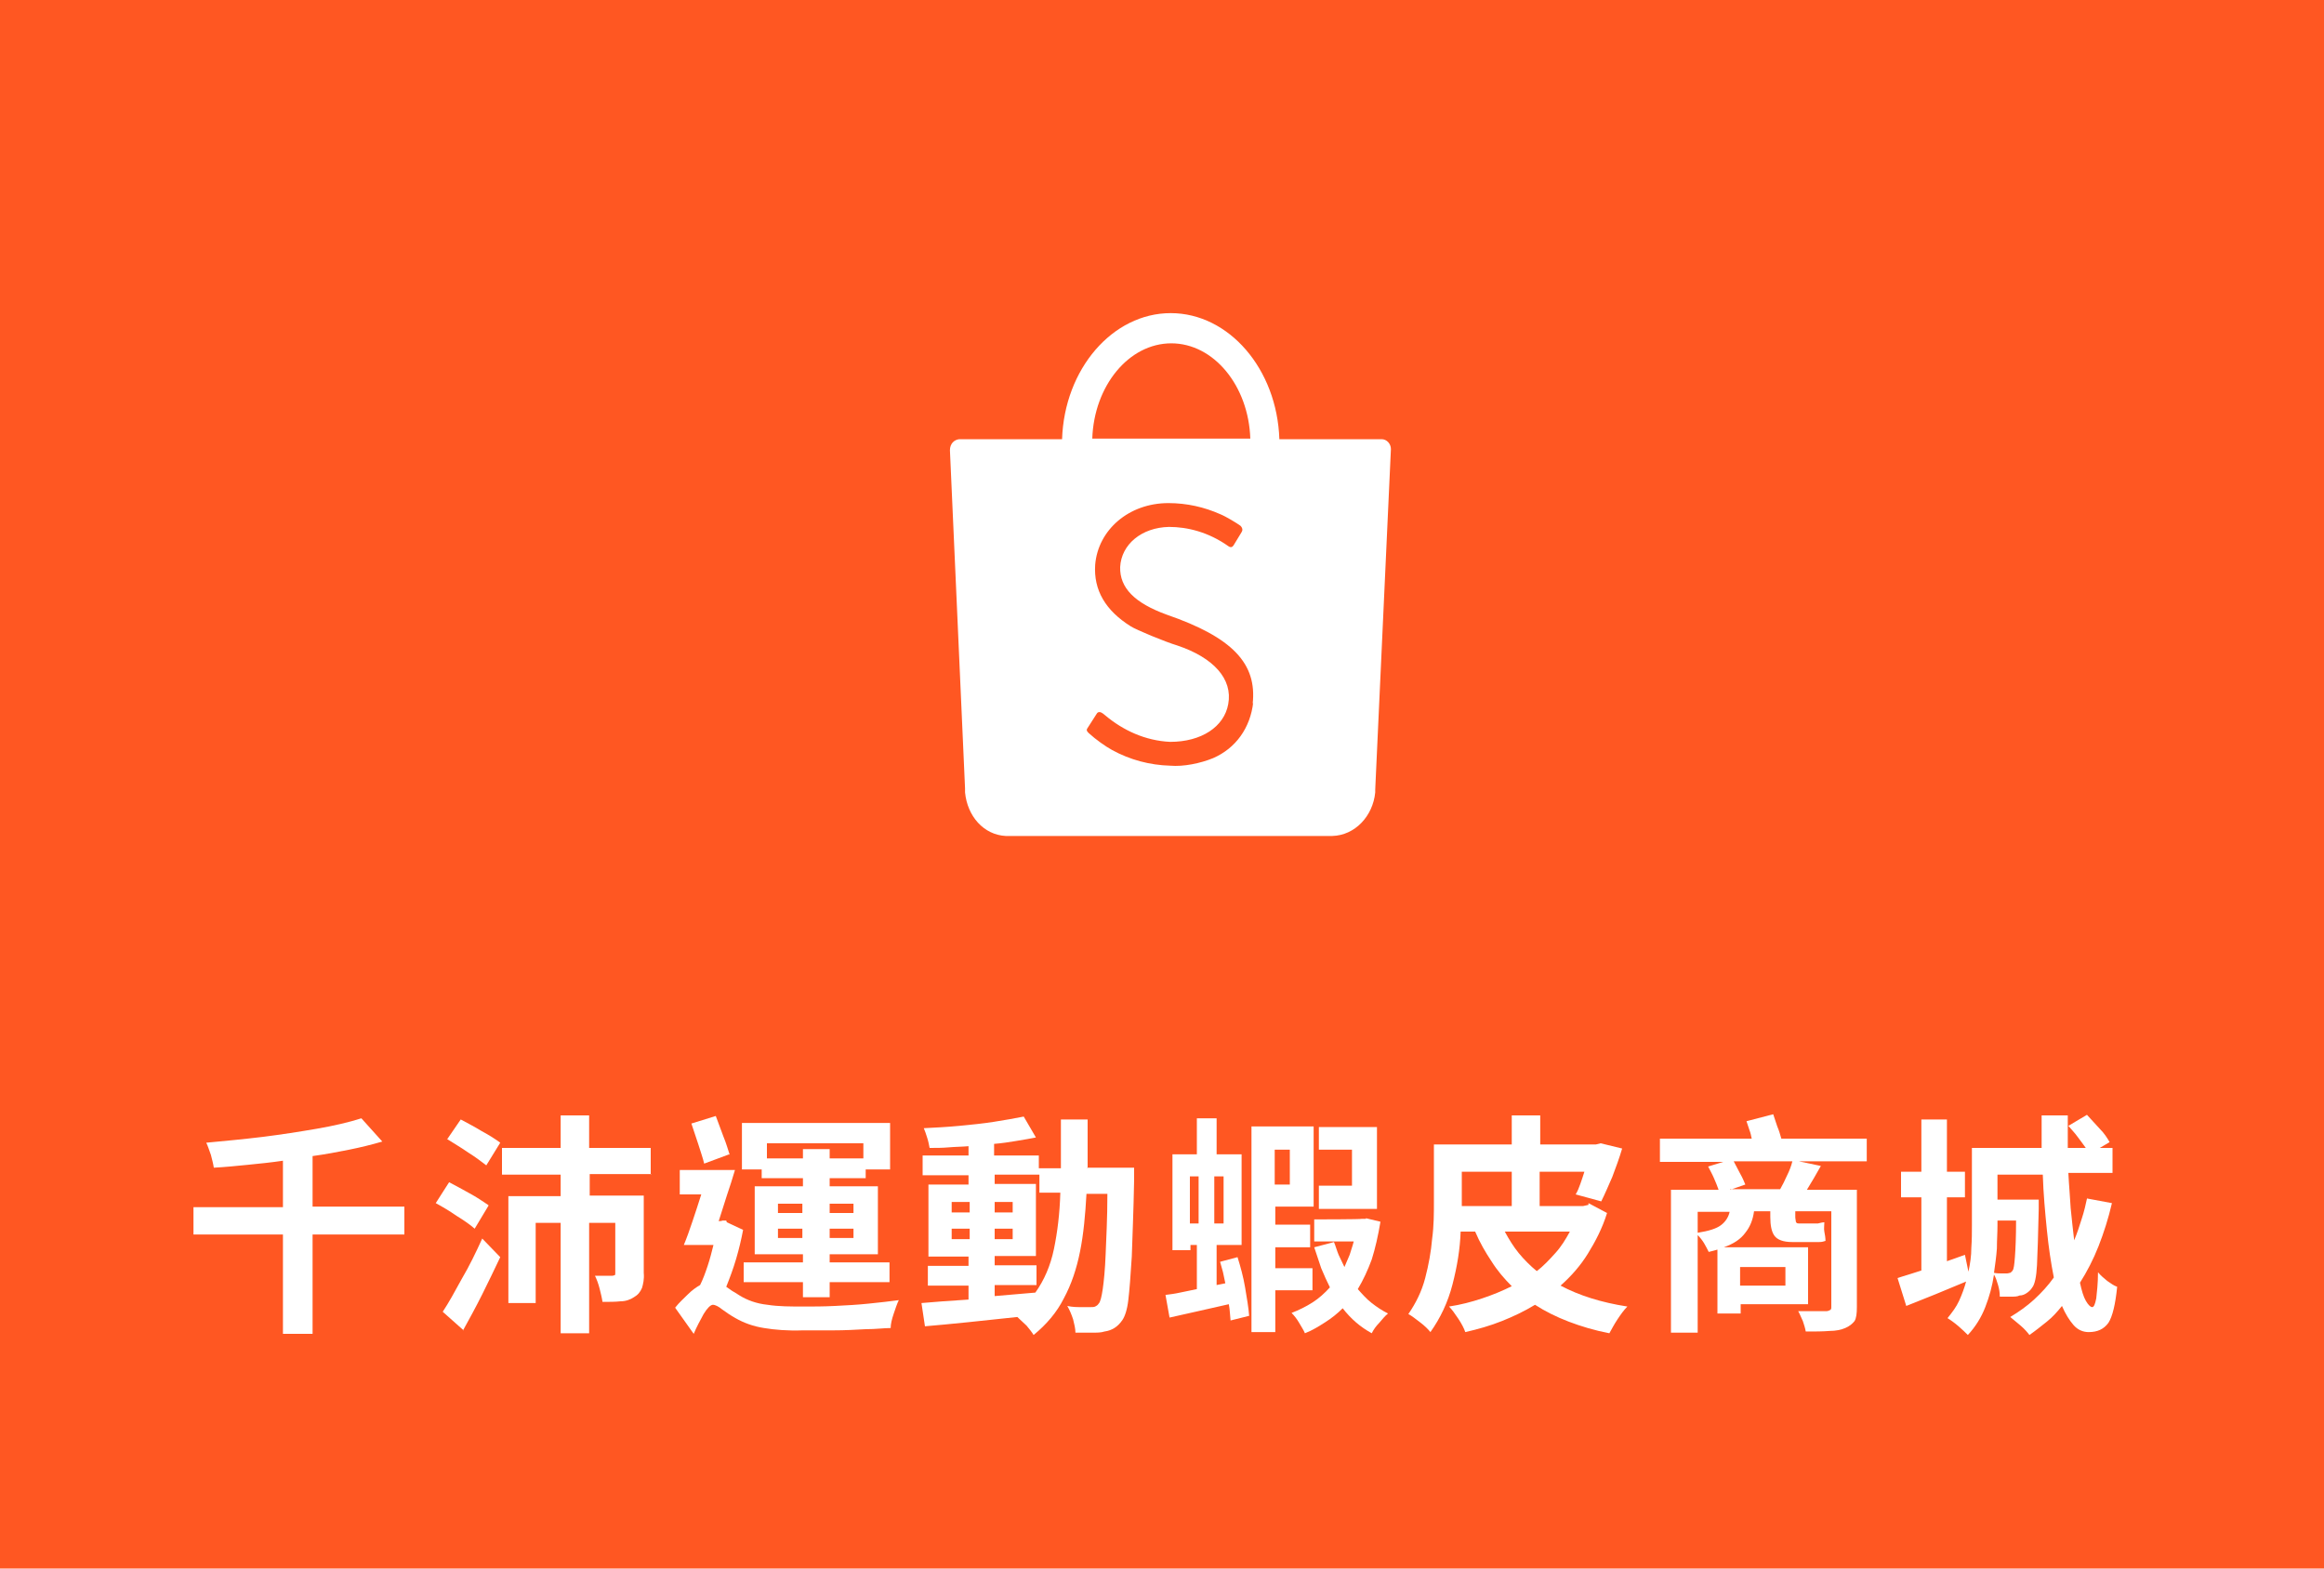 <?xml version="1.0" encoding="UTF-8"?>
<svg xmlns="http://www.w3.org/2000/svg" width="400" height="270" version="1.1" viewBox="0 0 400 270">
  <defs>
    <style>
      .cls-1 {
        fill: #fff;
        fill-rule: evenodd;
      }

      .cls-2 {
        fill: #ff5722;
      }
    </style>
  </defs>
  <!-- Generator: Adobe Illustrator 28.7.2, SVG Export Plug-In . SVG Version: 1.2.0 Build 154)  -->
  <g>
    <g id="_圖層_1" data-name="圖層_1">
      <g>
        <rect class="cls-2" x="-1" y="-1" width="402" height="272"/>
        <path class="cls-1" d="M229.4,143.9h-56.3c-3.8-.2-6.6-3.4-7-7.5v-.7s-2.6-58.2-2.6-58.2h0c0-1.1.7-1.8,1.6-1.9h17.7c.4-12.1,8.7-21.7,18.7-21.7s18.3,9.6,18.7,21.7h17.6c.9,0,1.6.8,1.6,1.7h0c0,.1-2.7,58.6-2.7,58.6v.5c-.4,4.1-3.5,7.4-7.4,7.5ZM201.6,59.1c-7.3,0-13.3,7.3-13.6,16.4h27.2c-.3-9.1-6.3-16.4-13.6-16.4ZM215.6,121.2c.8-7-3.5-11.5-14.8-15.4-5.5-2-8.1-4.6-8-8.2.2-3.9,3.7-6.8,8.4-6.9,3.2,0,6.8.9,10.2,3.3.4.3.7.2.9-.1.3-.5,1.1-1.8,1.4-2.3.2-.3.2-.7-.2-1.1-.7-.5-2.5-1.6-3.5-2-2.7-1.2-5.7-1.9-8.9-1.9-6.8,0-12.1,4.6-12.6,10.6-.3,4.4,1.8,7.9,6.1,10.6.9.6,6,2.7,8,3.3,6.3,2.1,9.6,5.8,8.8,10.1-.7,3.9-4.6,6.5-10,6.5-4.3-.2-8.1-2-11.1-4.5l-.5-.4c-.4-.3-.8-.3-1,0l-1.6,2.5c-.3.4-.1.6.2.9,1.2,1.1,2.9,2.3,4,2.9,3.1,1.7,6.5,2.6,10,2.7,2.3.2,5.2-.4,7.4-1.3,3.9-1.7,6.4-5.2,6.9-9.6Z"/>
        <g>
          <path class="cls-1" d="M69.6,207.7h-15.8v-8.7c2.2-.3,4.3-.7,6.3-1.1,2-.4,4-.9,5.7-1.4l-3.6-4c-2.2.7-4.8,1.3-7.7,1.8s-6.1,1-9.3,1.4c-3.3.4-6.5.7-9.7,1,.3.6.5,1.3.8,2.1.2.8.4,1.5.5,2.2,1.9-.1,3.9-.3,5.9-.5,2-.2,4-.4,6-.7v8h-15.4v4.7h15.4v17.1h5.1v-17.1h15.8v-4.7Z"/>
          <path class="cls-1" d="M112,202.2v-4.6h-10.6v-5.6h-4.9v5.6h-10.1v4.6h10.1v3.7h-9v18.4h4.7v-13.8h4.3v19h4.9v-19h4.5v8.6c0,.2,0,.4-.1.4s-.2.1-.4.1h-3c.3.6.6,1.4.8,2.2.2.8.4,1.6.5,2.3,1.2,0,2.2,0,3.1-.1.9,0,1.7-.3,2.3-.7.7-.4,1.1-.9,1.4-1.6.2-.7.4-1.5.3-2.6v-13.3h-9.3v-3.7h10.6ZM77,196.1c1.1.7,2.3,1.4,3.6,2.3,1.3.8,2.3,1.6,3.1,2.2l2.4-3.9c-.8-.6-1.9-1.3-3.2-2-1.3-.8-2.5-1.4-3.6-2l-2.4,3.5ZM84,207.4c-.9-.6-1.9-1.3-3.2-2-1.3-.7-2.5-1.4-3.5-1.9l-2.3,3.6c1.1.6,2.3,1.3,3.6,2.2,1.3.8,2.3,1.5,3.1,2.2l2.4-4ZM79.7,229c1.1-2,2.2-4,3.3-6.2,1.1-2.2,2.1-4.3,3.1-6.4l-3.1-3.2c-1.1,2.4-2.2,4.7-3.5,6.9-1.2,2.2-2.3,4.2-3.3,5.7l3.6,3.2Z"/>
          <path class="cls-1" d="M125,210.1h-.7c0,.1-.6.1-.6.1l1.4-4.4c.5-1.5,1-3,1.4-4.4h-9.5v4.2h3.7c-.5,1.6-1,3.1-1.5,4.6-.5,1.5-1,2.9-1.5,4.1h5.1c-.3,1.2-.6,2.4-1,3.6-.4,1.2-.8,2.3-1.3,3.3-.7.4-1.4.9-2.1,1.6-.7.7-1.5,1.4-2.2,2.3l3.2,4.5c.5-1.2,1.1-2.3,1.7-3.4.6-1,1.2-1.6,1.6-1.6.4,0,1,.3,1.6.8.7.5,1.4,1,2.3,1.5,1.4.8,3,1.4,4.9,1.7,1.8.3,4.1.5,6.7.4,1.6,0,3.3,0,5.3,0,1.9,0,3.7-.1,5.5-.2,1.7,0,3.2-.2,4.3-.2,0-.7.2-1.5.5-2.4s.6-1.8.9-2.4c-1.5.2-3.2.4-5.2.6-1.9.2-3.8.3-5.8.4s-3.7.1-5.3.1c-2.3,0-4.4,0-6.3-.3-1.9-.2-3.5-.8-4.8-1.6-.5-.3-.9-.6-1.3-.8l-1-.7c.6-1.5,1.2-3.1,1.7-4.8.5-1.7.9-3.4,1.2-5l-2.8-1.3ZM125.6,198.8c-.3-.9-.6-2-1.1-3.2l-1.3-3.5-4.2,1.3,1.2,3.6c.4,1.3.8,2.4,1,3.3l4.3-1.6ZM131,202.8h7.2v1.4h-8.3v11.7h8.3v1.4h-10.2v3.4h10.2v2.6h4.6v-2.6h10.3v-3.4h-10.3v-1.4h8.3v-11.7h-8.3v-1.4h6.2v-1.5h4.2v-8h-25.5v8h3.4v1.5ZM133.9,207.2h4.2v1.6h-4.2v-1.6ZM133.9,213.1v-1.6h4.2v1.6h-4.2ZM146.9,213.1h-4.1v-1.6h4.1v1.6ZM146.9,207.2v1.6h-4.1v-1.6h4.1ZM148.6,196.8v2.6h-5.8v-1.6h-4.6v1.6h-6.2v-2.6h16.6Z"/>
          <path class="cls-1" d="M187.2,201.1c0-1.3,0-2.7,0-4.1v-4.3h-4.6v8.4h-3.8v-2.2h-7.7v-2c1.3-.1,2.6-.3,3.8-.5s2.4-.4,3.4-.6l-2.1-3.6c-1.5.3-3.2.6-5.1.9-1.9.3-3.9.5-6,.7s-4.1.3-6.1.4c.2.5.4,1,.6,1.7.2.6.3,1.2.4,1.7,1.1,0,2.2,0,3.3-.1s2.3-.1,3.4-.2v1.6h-7.9v3.4h7.9v1.6h-6.9v12.4h6.9v1.6h-7v3.4h7v2.4l-4.4.3-3.7.3.6,4c2.2-.2,4.6-.4,7.4-.7l8.5-.9c.5.5,1.1,1,1.6,1.5.5.6.9,1.1,1.2,1.6,2.2-1.8,4-3.9,5.2-6.3,1.3-2.4,2.2-5.1,2.8-8.1.6-3,.9-6.3,1.1-9.9h3.6c0,4.3-.2,7.7-.3,10.4-.1,2.6-.3,4.6-.5,6-.2,1.3-.4,2.2-.7,2.5-.2.3-.4.4-.6.5-.2.1-.5.1-.8.1s-.9,0-1.6,0c-.7,0-1.5,0-2.4-.2.4.7.7,1.4,1,2.3.2.8.4,1.6.4,2.3,1,0,1.9,0,2.8,0,.9,0,1.6,0,2.2-.2.7-.1,1.2-.3,1.7-.6.5-.3,1-.8,1.4-1.4.4-.6.8-1.7,1-3.4s.4-4.2.6-7.5c.1-3.3.3-7.7.4-13.1v-1.3s0-.9,0-.9h-8.1ZM163.8,206.9h3.1v1.8h-3.1v-1.8ZM171.2,208.7v-1.8h3.1v1.8h-3.1ZM174.3,211.5v1.8h-3.1v-1.8h3.1ZM163.8,213.3v-1.8h3.1v1.8h-3.1ZM171.2,221.2h7.2v-3.4h-7.2v-1.6h7.1v-12.4h-7.1v-1.6h7.7v3.1h3.6c-.1,3.6-.5,6.8-1.1,9.7-.6,2.9-1.7,5.4-3.2,7.5l-3.5.3-3.5.3v-2Z"/>
          <path class="cls-1" d="M235.1,209.8h-.7c0,.1-8.2.1-8.2.1v3.8h6.8c-.2.8-.5,1.6-.7,2.3-.3.7-.6,1.4-.9,2.1-.3-.7-.7-1.4-1-2.1-.3-.7-.5-1.5-.8-2.2l-3.4.9c.4,1.2.8,2.4,1.2,3.6.5,1.2,1,2.3,1.5,3.3-.9,1-1.9,1.9-3,2.6-1.1.7-2.3,1.3-3.6,1.8.4.4.9,1,1.3,1.7s.8,1.3,1,1.8c1.3-.5,2.4-1.2,3.5-1.9,1.1-.7,2.1-1.5,3-2.4,1.4,1.8,3,3.2,5,4.3.3-.6.7-1.2,1.3-1.8.5-.6,1-1.2,1.5-1.6-1-.5-1.9-1.1-2.8-1.8s-1.6-1.5-2.4-2.4c.9-1.5,1.7-3.2,2.4-5.1.6-1.9,1.1-4.1,1.5-6.5l-2.5-.6ZM225.9,222.2v-3.9h-6.4v-3.6h6v-3.9h-6v-3.1h6.6v-13.8h-10.7v35.4h4.1v-7.2h6.4ZM222,197.9v6h-2.6v-6h2.6ZM210,217.2l.5,1.8.4,1.9-1.5.3v-6.9h4.3v-15.6h-4.3v-6.2h-3.4v6.2h-4.2v16.5h3.1v-.9h1.1v7.6l-2.9.6c-.9.2-1.7.3-2.5.4l.7,3.9,4.9-1.1,5.3-1.2c.2,1,.2,2,.3,2.8l3.2-.8c-.1-1.4-.4-3.1-.7-4.9-.3-1.8-.8-3.6-1.3-5.2l-3,.8ZM210.6,210.6h-1.6v-8.1h1.6v8.1ZM204.8,202.5h1.5v8.1h-1.5v-8.1ZM237,194h-10v3.9h5.7v6.2h-5.7v4h10v-14.1Z"/>
          <path class="cls-1" d="M273.4,207.4l-.9.2h-7.5v-5.9h7.7c-.2.7-.5,1.5-.7,2.1s-.5,1.3-.8,1.8l4.4,1.2c.6-1.2,1.2-2.6,1.9-4.2.6-1.6,1.2-3.2,1.7-4.9l-3.7-.9-.8.2h-9.6v-5h-4.9v5h-13.4v9.9c0,1.9,0,4.1-.3,6.3-.2,2.3-.6,4.5-1.2,6.8-.6,2.3-1.6,4.3-2.9,6.2.6.3,1.2.8,2,1.4.8.6,1.4,1.2,1.8,1.7,1.7-2.4,3-5.1,3.8-8.2.8-3.1,1.3-6.1,1.4-9.1h2.5c.8,1.9,1.8,3.6,2.8,5.1,1,1.6,2.2,3,3.5,4.3-1.6.8-3.3,1.5-5.1,2.1s-3.7,1.1-5.7,1.4c.5.5,1,1.2,1.6,2.1s1,1.7,1.2,2.3c2.2-.5,4.3-1.1,6.3-1.9s3.9-1.7,5.7-2.8c1.7,1.1,3.7,2.1,5.8,2.9s4.4,1.5,7,2c.4-.7.8-1.5,1.4-2.4.6-.9,1.1-1.6,1.7-2.2-4.5-.7-8.3-1.9-11.5-3.6,1.8-1.6,3.4-3.4,4.7-5.5s2.5-4.4,3.3-7l-3.2-1.7ZM251.6,207v-5.3h8.6v5.9h-8.6v-.6ZM270.2,212c-.7,1.3-1.5,2.6-2.5,3.7-1,1.1-2,2.2-3.2,3.1-1.1-.9-2.2-2-3.1-3.1-.9-1.1-1.7-2.4-2.4-3.7h11.2Z"/>
          <path class="cls-1" d="M321.3,196h-14.7c-.2-.7-.4-1.4-.7-2.1-.2-.7-.5-1.4-.7-2.1l-4.6,1.2.5,1.5c.2.5.3,1,.4,1.5h-15.8v4h10.9l-2.6.8c.3.6.7,1.3,1,2,.3.7.6,1.4.8,2h-8.2v24.6h4.6v-16.8c.4.4.8.9,1.1,1.4s.6,1.1.8,1.5l.8-.2.7-.2v11h4v-1.6h11.6v-9.8h-14.5c1.7-.6,2.9-1.4,3.7-2.5.8-1,1.3-2.2,1.5-3.7h2.8v1c0,1.4.2,2.5.7,3.2s1.5,1.1,3.1,1.1h3.2c.5,0,.9,0,1.4,0,.5,0,.8-.1,1.1-.2,0-.5-.1-1.1-.2-1.6s0-1,0-1.6c-.3,0-.7.1-1.1.2-.5,0-.9,0-1.2,0h-2c-.3,0-.5,0-.6-.3,0-.2-.1-.5-.1-.8v-1h6.2v16.4c0,.3,0,.5-.2.6s-.4.2-.7.2c-.3,0-1,0-1.9,0-.9,0-1.9,0-2.9,0,.3.5.5,1.1.8,1.7.2.6.4,1.2.5,1.8,1.6,0,2.9,0,4.1-.1,1.1,0,2-.2,2.7-.5s1.2-.7,1.6-1.2c.3-.5.4-1.3.4-2.4v-20.2h-8.6l1.2-2c.4-.7.8-1.4,1.2-2.1l-3.8-.8h11.7v-4ZM307.3,218.1v3.2h-7.8v-3.2h7.8ZM292.2,208.6h5.5c-.2.9-.7,1.7-1.5,2.3-.8.6-2.1,1-4,1.3v-3.6ZM297.8,204.8l2.6-.9c-.2-.5-.5-1.2-.9-1.9l-1.1-2.1h10.1c-.2.8-.5,1.6-.9,2.4-.4.9-.8,1.7-1.2,2.4h-8.6Z"/>
          <path class="cls-1" d="M359.3,205.9c-.3,1.4-.6,2.7-1,3.9-.4,1.3-.8,2.5-1.3,3.7-.2-1.7-.4-3.5-.6-5.5-.1-1.9-.3-4-.4-6.1h7.6v-4.3h-2.2l1.7-1c-.4-.7-.9-1.5-1.7-2.3-.7-.8-1.5-1.6-2.2-2.4l-3.2,1.9c.5.6,1.1,1.2,1.6,1.9.5.7,1,1.3,1.4,1.9h-3.1c0-1.8,0-3.7,0-5.6h-4.5c0,1.8,0,3.7,0,5.6h-12v13.3c0,1.2,0,2.5-.1,3.9,0,1.4-.2,2.7-.5,4.1l-.6-2.9-3.1,1.1v-11h3.1v-4.4h-3.1v-9h-4.4v9h-3.5v4.4h3.5v12.6l-2.2.7c-.7.2-1.3.4-1.9.6l1.5,4.8,5-2,5.3-2.2c-.3,1.1-.7,2.2-1.2,3.3-.5,1.1-1.2,2-2,3,.5.3,1.2.8,1.9,1.4.7.6,1.2,1.1,1.6,1.5,1.3-1.4,2.3-3,3-4.8s1.2-3.6,1.5-5.6c.3.5.5,1.1.7,1.8s.3,1.3.3,2c.7,0,1.3,0,1.9,0,.6,0,1.1,0,1.5-.2.5,0,.9-.2,1.2-.4.3-.2.7-.5,1-1,.4-.5.7-1.8.8-3.8s.2-5.3.3-9.7v-1s0-.6,0-.6h-7.1v-4.3h7.8c.1,3.3.4,6.5.7,9.5.3,3,.7,5.7,1.2,8.2-1,1.4-2.1,2.6-3.4,3.8-1.2,1.1-2.6,2.1-4.1,3,.5.4,1.1.9,1.8,1.5s1.2,1.2,1.5,1.6c1-.7,2-1.5,3-2.3s1.8-1.7,2.6-2.7c.6,1.4,1.3,2.5,2,3.3s1.6,1.2,2.6,1.2c1.5,0,2.6-.5,3.4-1.6.7-1.1,1.2-3.2,1.5-6.2-.6-.2-1.1-.6-1.7-1-.6-.5-1.1-.9-1.6-1.5,0,2-.2,3.5-.3,4.5-.2,1-.4,1.5-.7,1.5s-.7-.4-1.1-1.1c-.4-.7-.7-1.7-1-3.1,1.2-1.9,2.3-4,3.2-6.3s1.7-4.8,2.3-7.4l-4.3-.8ZM347,210.1c0,2.9-.1,5-.2,6.3s-.2,2.1-.4,2.3c-.1.2-.3.3-.4.4-.2,0-.3.1-.6.1h-.9c-.4,0-.8,0-1.3-.1.2-1.4.4-2.8.5-4.2,0-1.4.1-2.7.1-4v-.8h3.2Z"/>
        </g>
      </g>
    </g>
  </g>
</svg>